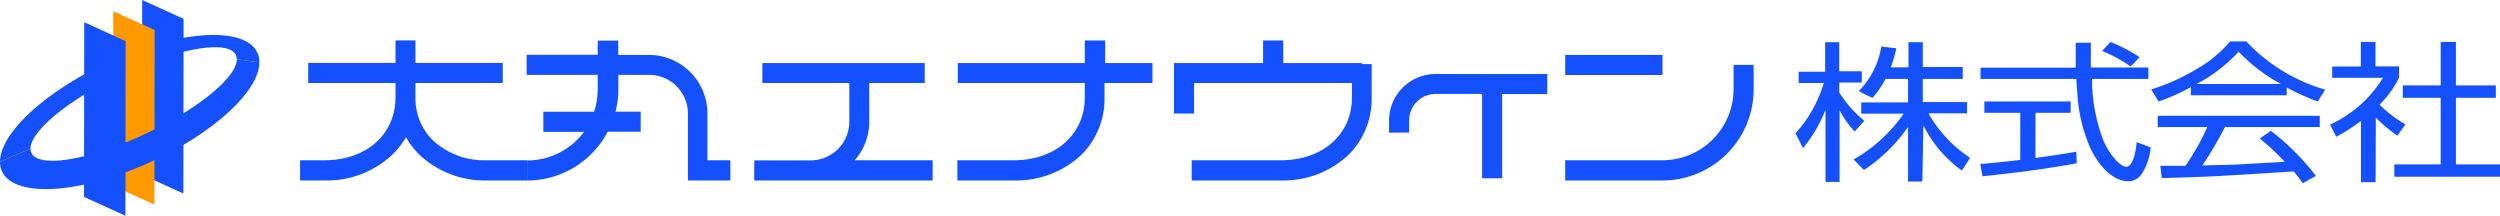 <svg xmlns="http://www.w3.org/2000/svg" viewBox="0 0 221.68 19.13"><defs><style>.cls-1,.cls-3{fill:#1550ff;}.cls-1{fill-rule:evenodd;}.cls-2{fill:#f90;}</style></defs><title>アセット 2</title><g id="レイヤー_2" data-name="レイヤー 2"><g id="レイヤー_1-2" data-name="レイヤー 1"><path class="cls-1" d="M2.7,13.18c0-1.72,4.1-4.89,9.17-7.07S21,3.54,21,5.26l2,.26c0-2.88-5.15-3.24-11.51-.8S0,11.47,0,14.35l2.7-1.17"/><polyline class="cls-1" points="16.26 17.16 16.28 1.67 12.61 0 12.59 15.49 16.26 17.16"/><polyline class="cls-2" points="13.69 18.14 13.71 2.66 10.04 0.99 10.02 16.47 13.69 18.14"/><polyline class="cls-1" points="11.12 19.13 11.14 3.65 7.47 1.97 7.45 17.46 11.12 19.13"/><path class="cls-1" d="M2.7,13.18c0,1.72,4.11,1.34,9.17-.85S21,7,21,5.26l2,.26c0,2.88-5.15,7.19-11.51,9.63S0,17.23,0,14.35l2.7-1.17"/><path class="cls-1" d="M75.79,14.21a5.16,5.16,0,0,0,1.29-3.43V7.36H82V5.59H67.6V7.36h7.71v3.43a3.43,3.43,0,0,1-3.43,3.43h-5V16H82.7V14.21H75.79"/><path class="cls-1" d="M62.73,14.21V10.07a5.2,5.2,0,0,0-5.2-5.2H54.82V3.6H53V4.86h-6.3V6.64H53V7.91a6.27,6.27,0,0,1-.32,2H48.18v1.78h3.61a6.3,6.3,0,0,1-5.05,2.54V16a8,8,0,0,0,5.71-2.37,8.11,8.11,0,0,0,1.44-1.95h2.92V9.9H54.58a8.13,8.13,0,0,0,.25-2V6.64h2.71A3.43,3.43,0,0,1,61,10.07V16h3.76V14.21h-2"/><path class="cls-1" d="M43.15,14.21a6.68,6.68,0,0,1-4.8-1.8,5.22,5.22,0,0,1-1.51-3.78h0V7.36h7.74V5.58H36.84v-2H35.07v2H27.33V7.36h7.74V8.63h0c0,3.29-2.59,5.58-6.3,5.58H26.61V16h2.16a8.44,8.44,0,0,0,6.05-2.32A6.85,6.85,0,0,0,36,12.16a6.85,6.85,0,0,0,1.14,1.51A8.44,8.44,0,0,0,43.15,16h3.6V14.21h-3.6"/><path class="cls-1" d="M102.19,7.36V5.59H98v-2H96.19v2H84.93V7.36H96.19V8.63c0,3.29-2.59,5.58-6.3,5.58h-5V16h5a8.44,8.44,0,0,0,6.05-2.32,7,7,0,0,0,2-5V7.36h4.22"/><path class="cls-1" d="M155.5,7V5.75h-1.78V7.91a6.31,6.31,0,0,1-6.3,6.3h-8.63V16h8.63a8.08,8.08,0,0,0,8.08-8.08V7"/><rect class="cls-3" x="138.79" y="4.87" width="8.63" height="1.78"/><path class="cls-1" d="M137.16,6.56h-9.87a4.13,4.13,0,0,0-4.12,4.12v1.08h1.78V10.68a2.35,2.35,0,0,1,2.35-2.35h4.12v7.48h1.78V8.34h4V6.56"/><path class="cls-1" d="M120.79,5.59h-7v-2H112v2H104.1v4.48h1.78V7.36h14V8.63c0,3.29-2.59,5.58-6.3,5.58h-7.91V16h7.91a8.44,8.44,0,0,0,6.05-2.32,7,7,0,0,0,2-5v-3h-.89"/><path class="cls-1" d="M164.49,11.69a8.13,8.13,0,0,1-1.37-1.92v6.36h-1.25V9.72a12.14,12.14,0,0,1-2,3.42l-.66-1.32a11.52,11.52,0,0,0,2.51-4.46h-2.23v-1h2.35V3.74h1.25V6.32h2v1h-2v.88a10.47,10.47,0,0,0,2.22,2.51l-.85.95m6,4.44h-1.27V11.25a14.17,14.17,0,0,1-3.91,3.82l-.92-.93a13.47,13.47,0,0,0,4.44-4.06h-3.76v-1h4.15V7h-2a8.6,8.6,0,0,1-1.16,1.69l-1.21-.61a7.31,7.31,0,0,0,2-3.95l1.33.15a10.69,10.69,0,0,1-.5,1.69h1.58V3.74h1.27v2.2h3.54V7h-3.54V9.05h3.92v1H171a11.47,11.47,0,0,0,3.7,3.95l-.74,1.12a11,11,0,0,1-3.41-4Z"/><path class="cls-1" d="M188.92,5.89a12.82,12.82,0,0,0-2.52-1.37l.74-.8a15,15,0,0,1,2.59,1.35l-.8.83M185.4,3.78c0,.55,0,1,0,2.2h5.1V7h-5a15.61,15.61,0,0,0,1,5.43c.4,1,1.41,2.36,2.06,2.36.45,0,.8-.95.9-2.19l1.24.47a5,5,0,0,1-.77,2.32,1.4,1.4,0,0,1-1.21.68c-1.77,0-3.1-2.21-3.5-3.26a14,14,0,0,1-1-4.24c-.1-1.37-.11-1.52-.11-1.57h-8.49V6h8.44c0-.64,0-1.41,0-2.2Zm-1.25,10.7c-2.65.49-5.69.88-8.36,1.15l-.19-1.09c.66-.05,1.51-.12,3.54-.36V10h-3.18v-1h7.65v1h-3.12v4c1.21-.16,2.41-.33,3.62-.55Z"/><path class="cls-1" d="M202.26,7.45a15,15,0,0,1-3.76-2.87,13.48,13.48,0,0,1-3.73,2.87h7.49m.51,1h-8.5V7.72A18.15,18.15,0,0,1,191.41,9l-.66-1.07a18.3,18.3,0,0,0,4-1.79,11.17,11.17,0,0,0,3-2.47h1.43a15.53,15.53,0,0,0,7,4.28L205.52,9a20.87,20.87,0,0,1-2.75-1.24Zm-1.41,3.15a21.59,21.59,0,0,1,4,4l-1.17.65a12.69,12.69,0,0,0-.8-1.05c-6.48.41-7.19.47-11.7.59l-.13-1.09,2.23,0a21.78,21.78,0,0,0,1.94-3.43h-4.4v-1h14.37v1h-8.41a35.7,35.7,0,0,1-2,3.4l2.81-.07,4.5-.25a23.45,23.45,0,0,0-2.22-2.07Z"/><path class="cls-1" d="M217.77,3.72V7.57h3.54V8.67h-3.54v5.91h3.91v1.09h-9.37V14.58h4.11V8.67h-3.36V7.57h3.36V3.72h1.35m-7.12,12.43h-1.3V10.72a16,16,0,0,1-2.19,1.41l-.55-1.08a10.76,10.76,0,0,0,4.69-4.15h-4.5v-1h2.54V3.72h1.3V5.89h2.09v1A8.85,8.85,0,0,1,211,9.28a10.69,10.69,0,0,0,2.3,1.75l-.72,1a13.7,13.7,0,0,1-1.91-1.6Z"/></g></g></svg>
